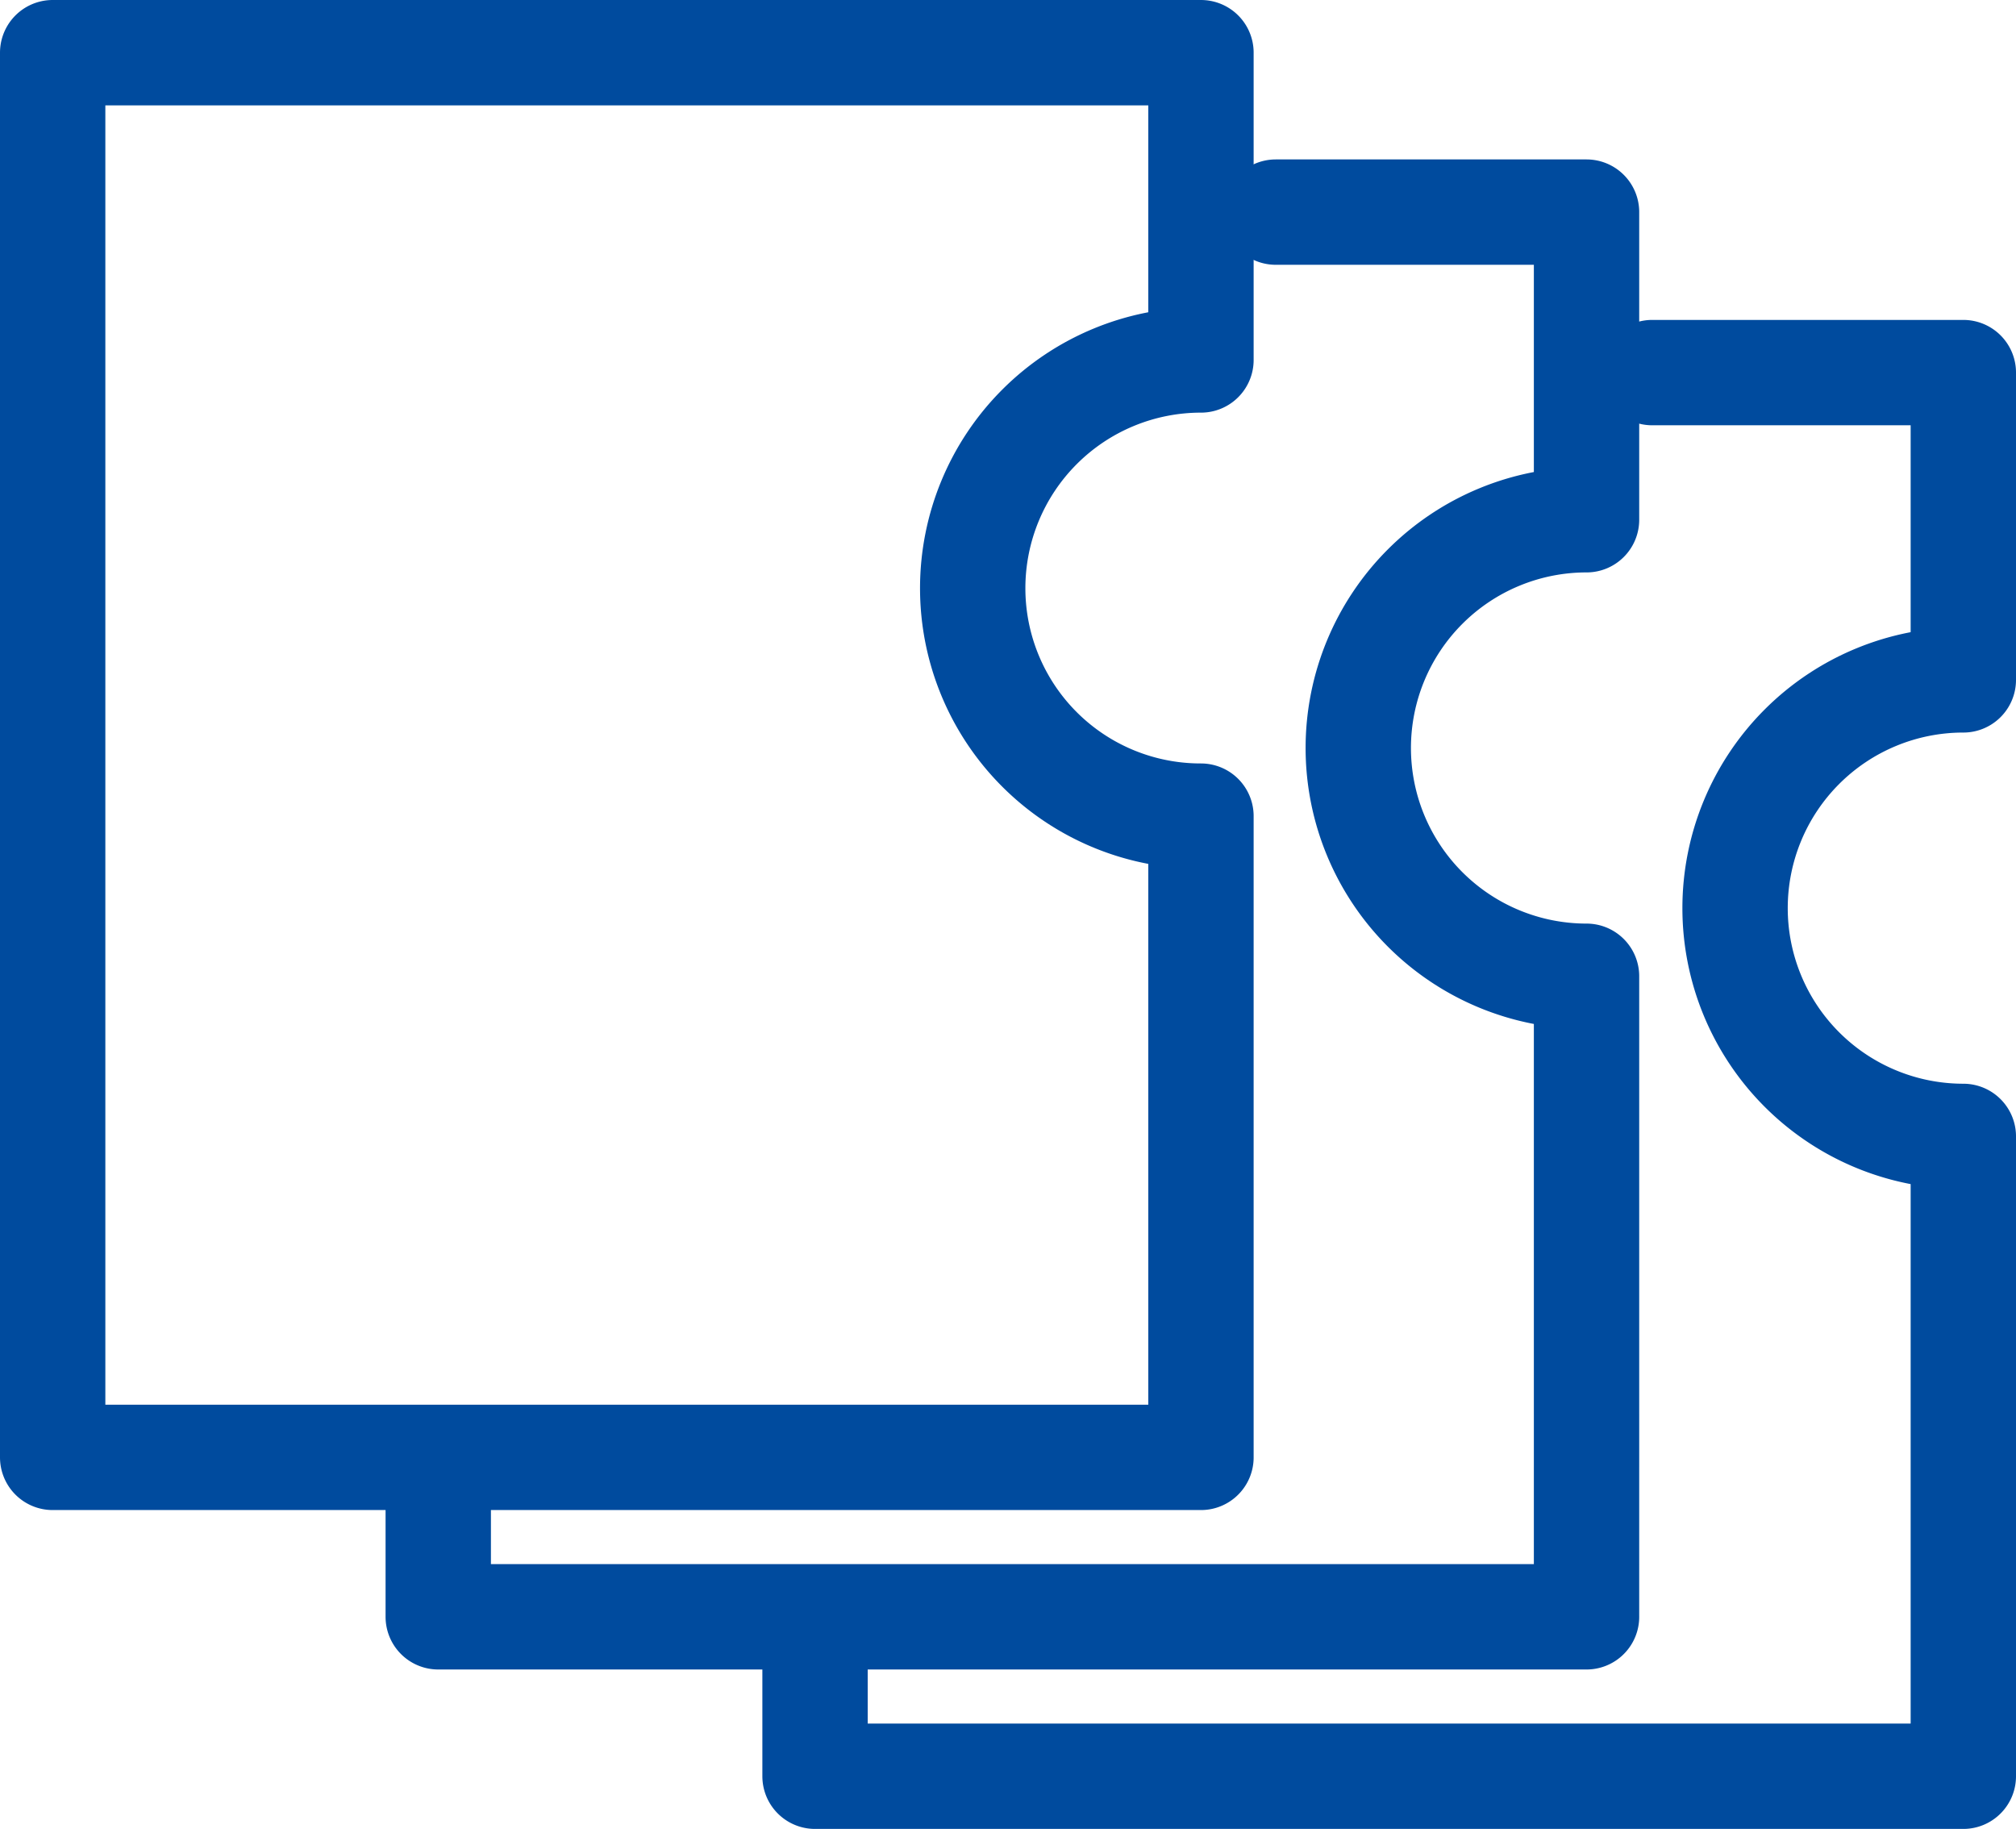 <svg id="レイヤー_1" data-name="レイヤー 1" xmlns="http://www.w3.org/2000/svg" viewBox="0 0 57.41 52.08"><defs><style>.cls-1{fill:none;stroke:#004b9e;stroke-linecap:round;stroke-linejoin:round;stroke-width:3px;}</style></defs><path class="cls-1" d="M28,19.71a6.5,6.5,0,0,1,6.5-6.5V4.46H1.8v40H34.5V26.2A6.49,6.49,0,0,1,28,19.71Z" transform="translate(-0.3 -2.96)"/><path class="cls-1" d="M12.78,44.72V49h32.7V30.76a6.5,6.5,0,0,1,0-13V9H36.63" transform="translate(-0.3 -2.96)"/><path class="cls-1" d="M23.51,49.28v4.26h32.7V35.32a6.5,6.5,0,0,1,0-13V13.57H47.35" transform="translate(-0.3 -2.96)"/></svg>